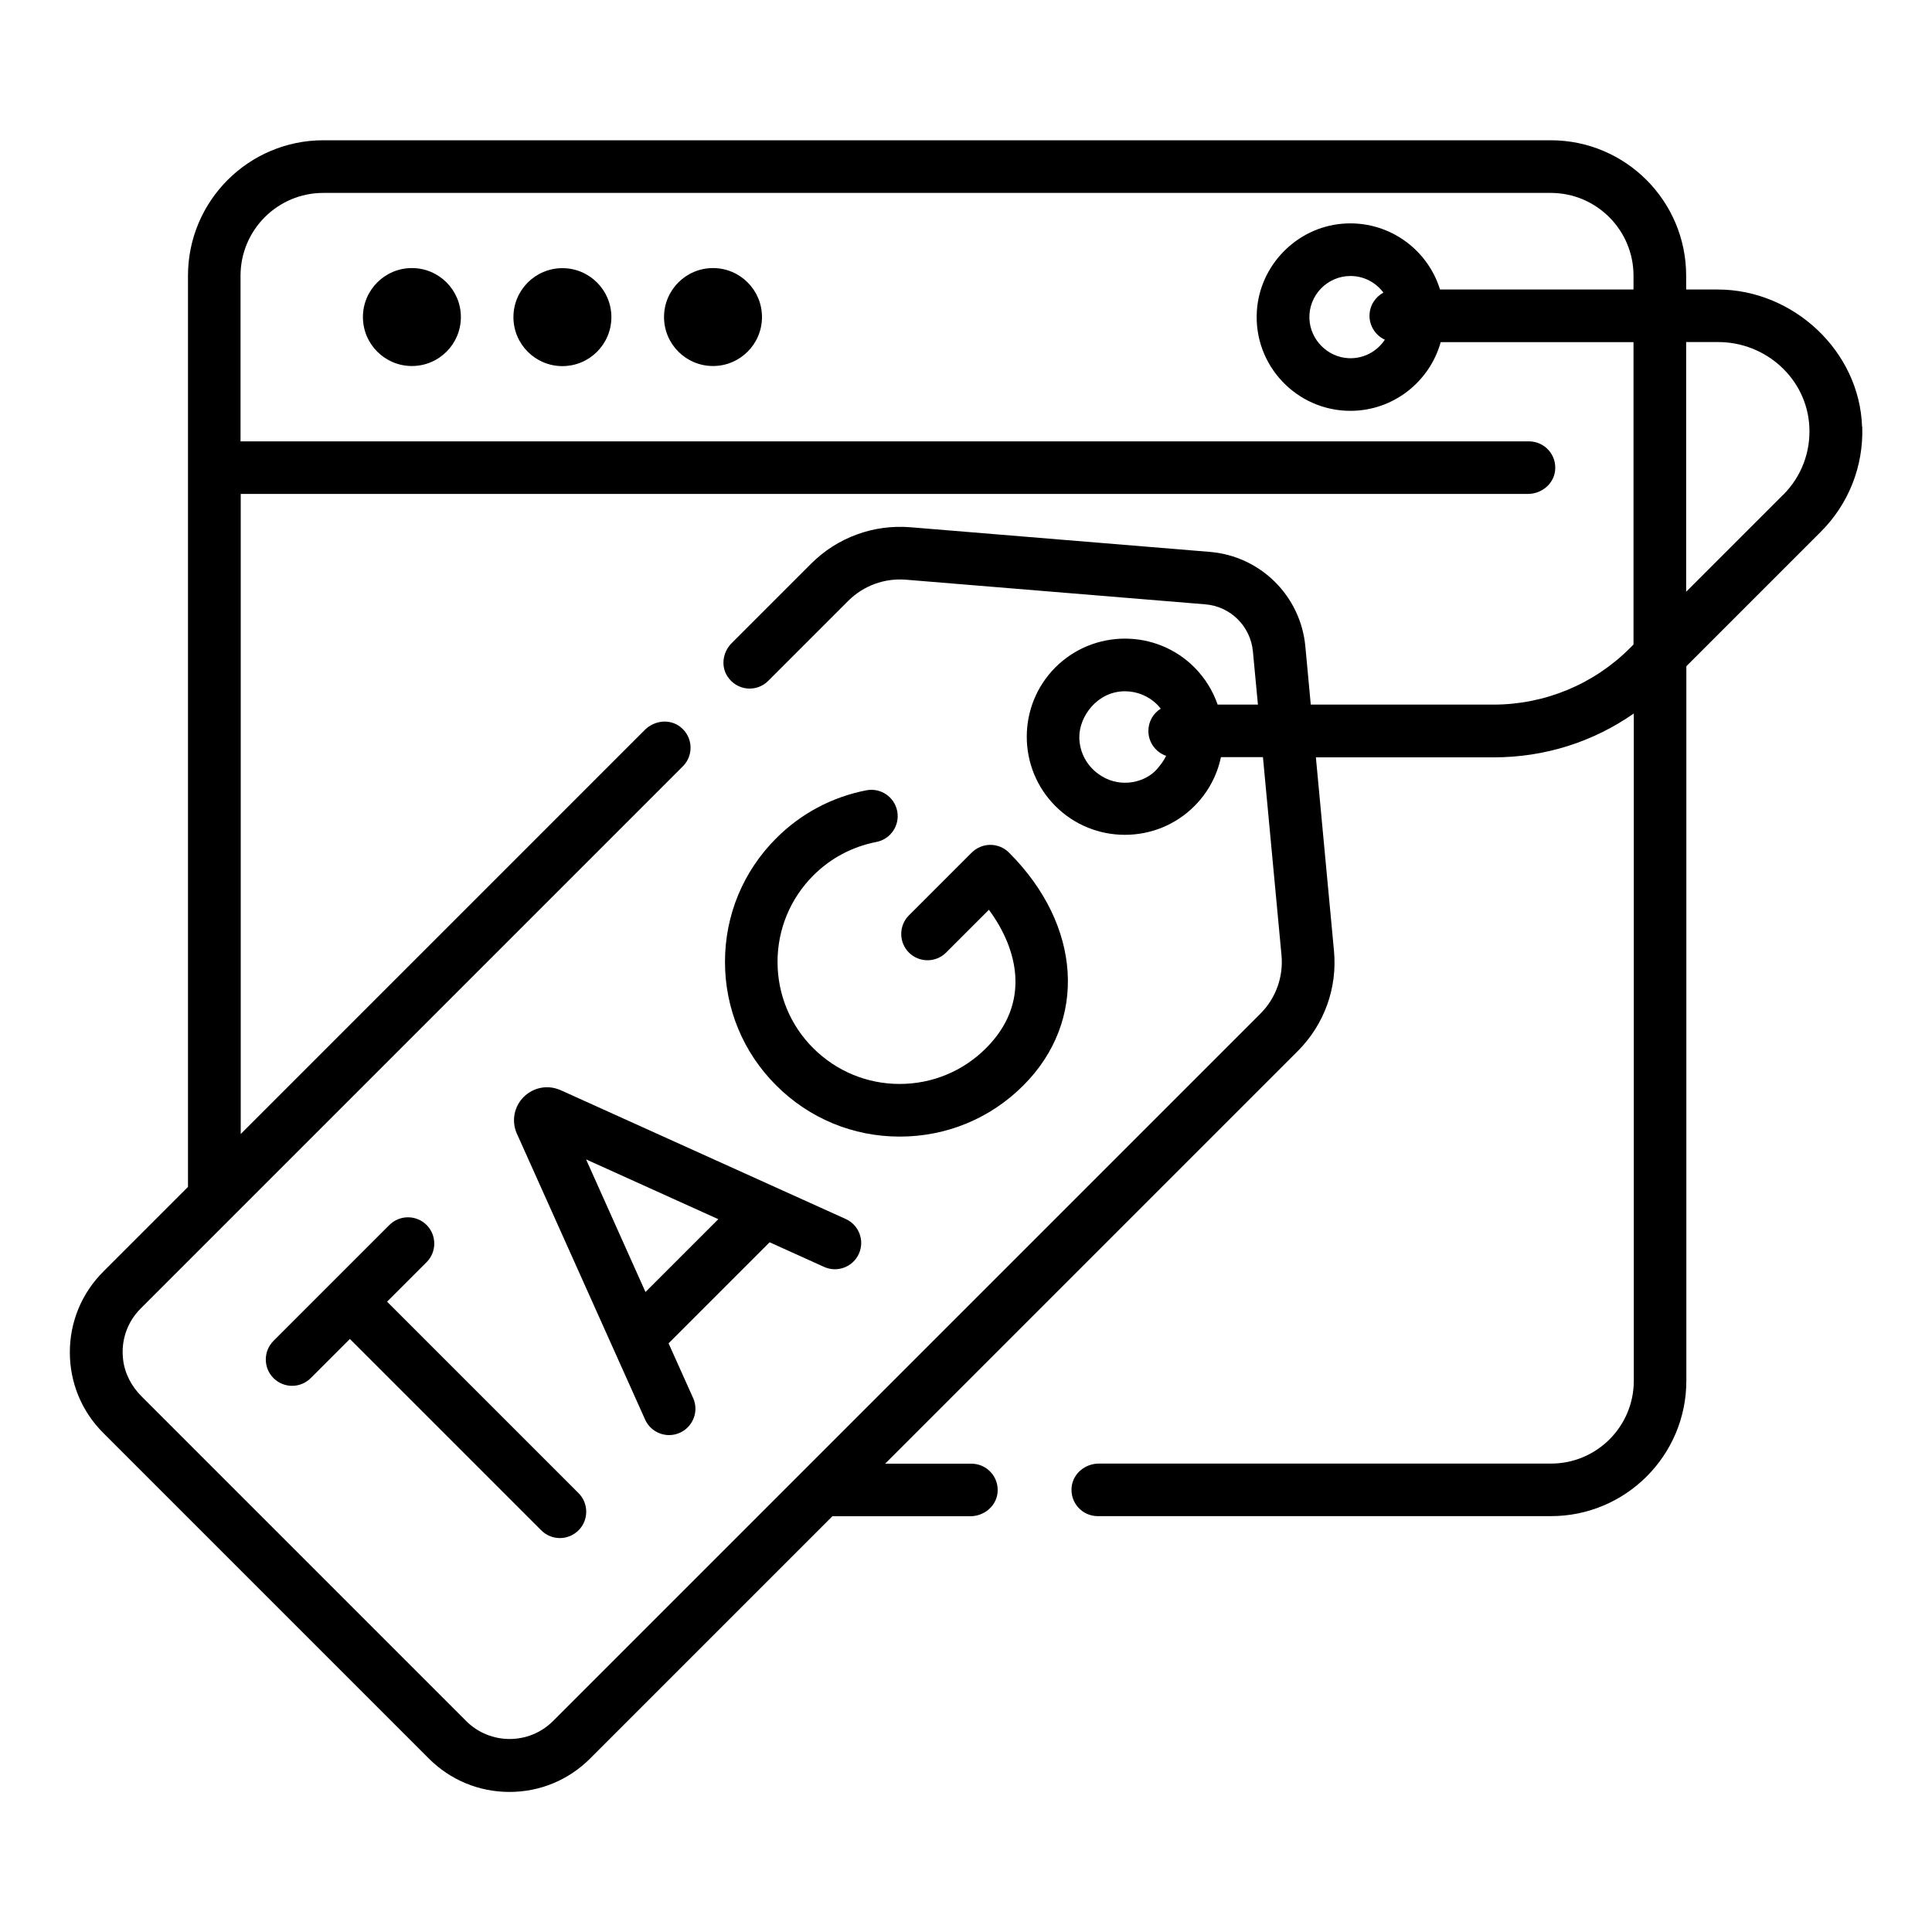 <?xml version="1.0" encoding="UTF-8"?>
<svg id="Layer_1" data-name="Layer 1" xmlns="http://www.w3.org/2000/svg" viewBox="0 0 200 200">
  <circle cx="42.64" cy="32.82" r="5.07"/>
  <circle cx="58.22" cy="32.83" r="5.07"/>
  <circle cx="73.81" cy="32.82" r="5.07"/>
  <path d="M192.76,44.18c-.25-7.82-7.11-14.21-14.94-14.21h-3.27v-1.43c0-7.74-6.28-14.02-14.02-14.02H33.48c-7.74,0-14.02,6.28-14.02,14.02v94.33l-8.77,8.77c-2.23,2.23-3.46,5.19-3.46,8.35s1.23,6.12,3.46,8.35l33.7,33.7c2.23,2.23,5.19,3.46,8.35,3.46s6.12-1.23,8.35-3.46l25.08-25.08h14.28c1.39,0,2.64-1,2.81-2.38.2-1.66-1.09-3.06-2.7-3.06h-8.93l42.71-42.71c2.75-2.75,4.12-6.54,3.75-10.41l-1.87-20h18.42c5.26,0,10.27-1.59,14.49-4.54v69.08c0,4.73-3.84,8.57-8.57,8.57h-46.81c-1.39,0-2.64,1-2.81,2.38-.2,1.66,1.09,3.06,2.7,3.06h46.91c7.74,0,14.02-6.28,14.02-14.02v-73.96l13.91-13.91c2.89-2.89,4.43-6.77,4.3-10.88ZM168.72,67.1c-3.74,3.74-8.81,5.84-14.1,5.84h-18.93l-.56-6.02c-.49-5.24-4.65-9.36-9.9-9.79l-30.99-2.55c-3.82-.31-7.56,1.06-10.27,3.77l-8.23,8.23c-.91.91-1.14,2.35-.44,3.43.98,1.52,3.03,1.68,4.23.47l8.28-8.28c1.57-1.57,3.75-2.37,5.97-2.19l30.99,2.55c2.61.21,4.68,2.26,4.93,4.87l.52,5.51h-4.17c-.49-1.41-1.29-2.73-2.41-3.86-3.96-3.96-10.41-3.96-14.38,0-3.96,3.96-3.96,10.41,0,14.37,1.98,1.98,4.58,2.97,7.19,2.97s5.21-.99,7.19-2.97c1.44-1.44,2.36-3.21,2.75-5.07h4.35l1.92,20.5c.21,2.25-.59,4.46-2.18,6.05l-73.23,73.23c-2.48,2.48-6.51,2.48-8.99,0l-33.61-33.61c-1.04-1.04-1.75-2.38-1.91-3.84-.23-1.97.44-3.87,1.82-5.25l56.13-56.13c1.14-1.14,1.06-3.05-.26-4.08-1.1-.86-2.68-.68-3.67.3l-41.84,41.84V51.13h133.25c1.39,0,2.64-1,2.81-2.38.2-1.66-1.09-3.06-2.7-3.06H24.9v-17.15c0-4.73,3.84-8.57,8.57-8.57h127.06c4.73,0,8.57,3.84,8.57,8.57v1.43h-20.03c-1.3-4.22-5.41-7.21-10.13-6.81-4.73.41-8.53,4.3-8.83,9.04-.36,5.63,4.13,10.33,9.68,10.33,4.45,0,8.21-3.02,9.35-7.11h19.96v31.3l-.39.39ZM120.72,78.24c-.23.49-.57.93-.94,1.37-1.17,1.35-3.65,2.01-5.73.74-1.48-.9-2.32-2.42-2.32-4.07,0-2.08,1.82-4.71,4.72-4.72,1.21,0,2.42.46,3.34,1.38.13.13.26.28.37.42-.77.48-1.28,1.33-1.28,2.31,0,1.2.78,2.22,1.86,2.58h0ZM143.36,35.16c-.79,1.21-2.19,1.99-3.75,1.92-2.18-.1-3.97-1.9-4.06-4.08-.1-2.42,1.85-4.43,4.25-4.43,1.4,0,2.63.68,3.41,1.72-.85.46-1.44,1.36-1.44,2.4,0,1.09.65,2.04,1.58,2.47ZM184.61,51.2l-10.06,10.06v-25.85h3.32c4.93,0,9.15,3.78,9.43,8.71.15,2.67-.82,5.21-2.69,7.09Z"/>
  <path d="M57.95,112.82c-1.29-.54-2.75-.25-3.74.74s-1.27,2.45-.73,3.74c0,.02.02.04.03.06l13.27,29.59c.45,1.01,1.45,1.61,2.49,1.61.37,0,.75-.08,1.11-.24,1.37-.62,1.99-2.23,1.37-3.6l-2.54-5.66,10.46-10.46,5.64,2.55c1.37.62,2.98.01,3.6-1.36.62-1.37.01-2.98-1.36-3.6l-29.52-13.34s-.05-.02-.07-.03h0ZM74.36,126.21l-7.54,7.54-6.15-13.73,13.69,6.19Z"/>
  <path d="M93.15,117.66c4.83,0,9.38-1.88,12.79-5.3,6.66-6.66,6.05-16.57-1.49-24.1-.51-.51-1.2-.8-1.93-.8s-1.41.29-1.93.8l-6.5,6.5c-1.06,1.06-1.06,2.79,0,3.85,1.06,1.06,2.79,1.06,3.85,0l4.43-4.43c3.03,4.1,4.37,9.67-.3,14.33-2.39,2.39-5.57,3.7-8.94,3.7s-6.55-1.32-8.94-3.7-3.7-5.57-3.7-8.94,1.32-6.55,3.7-8.94c1.79-1.79,4.05-2.99,6.53-3.47,1.48-.29,2.44-1.71,2.16-3.19-.29-1.48-1.71-2.44-3.19-2.16-3.55.69-6.78,2.4-9.34,4.97-3.42,3.42-5.3,7.96-5.3,12.79s1.88,9.38,5.3,12.79c3.42,3.42,7.96,5.3,12.79,5.3h0Z"/>
  <path d="M40.06,134.76l4.1-4.1c1.06-1.06,1.06-2.79,0-3.85s-2.79-1.06-3.85,0l-12,12c-1.06,1.06-1.06,2.79,0,3.85.53.53,1.23.8,1.93.8s1.39-.27,1.93-.8l4.05-4.05,19.81,19.81c.53.53,1.23.8,1.93.8s1.39-.27,1.93-.8c1.06-1.06,1.06-2.79,0-3.85l-19.81-19.81Z"/>
</svg>